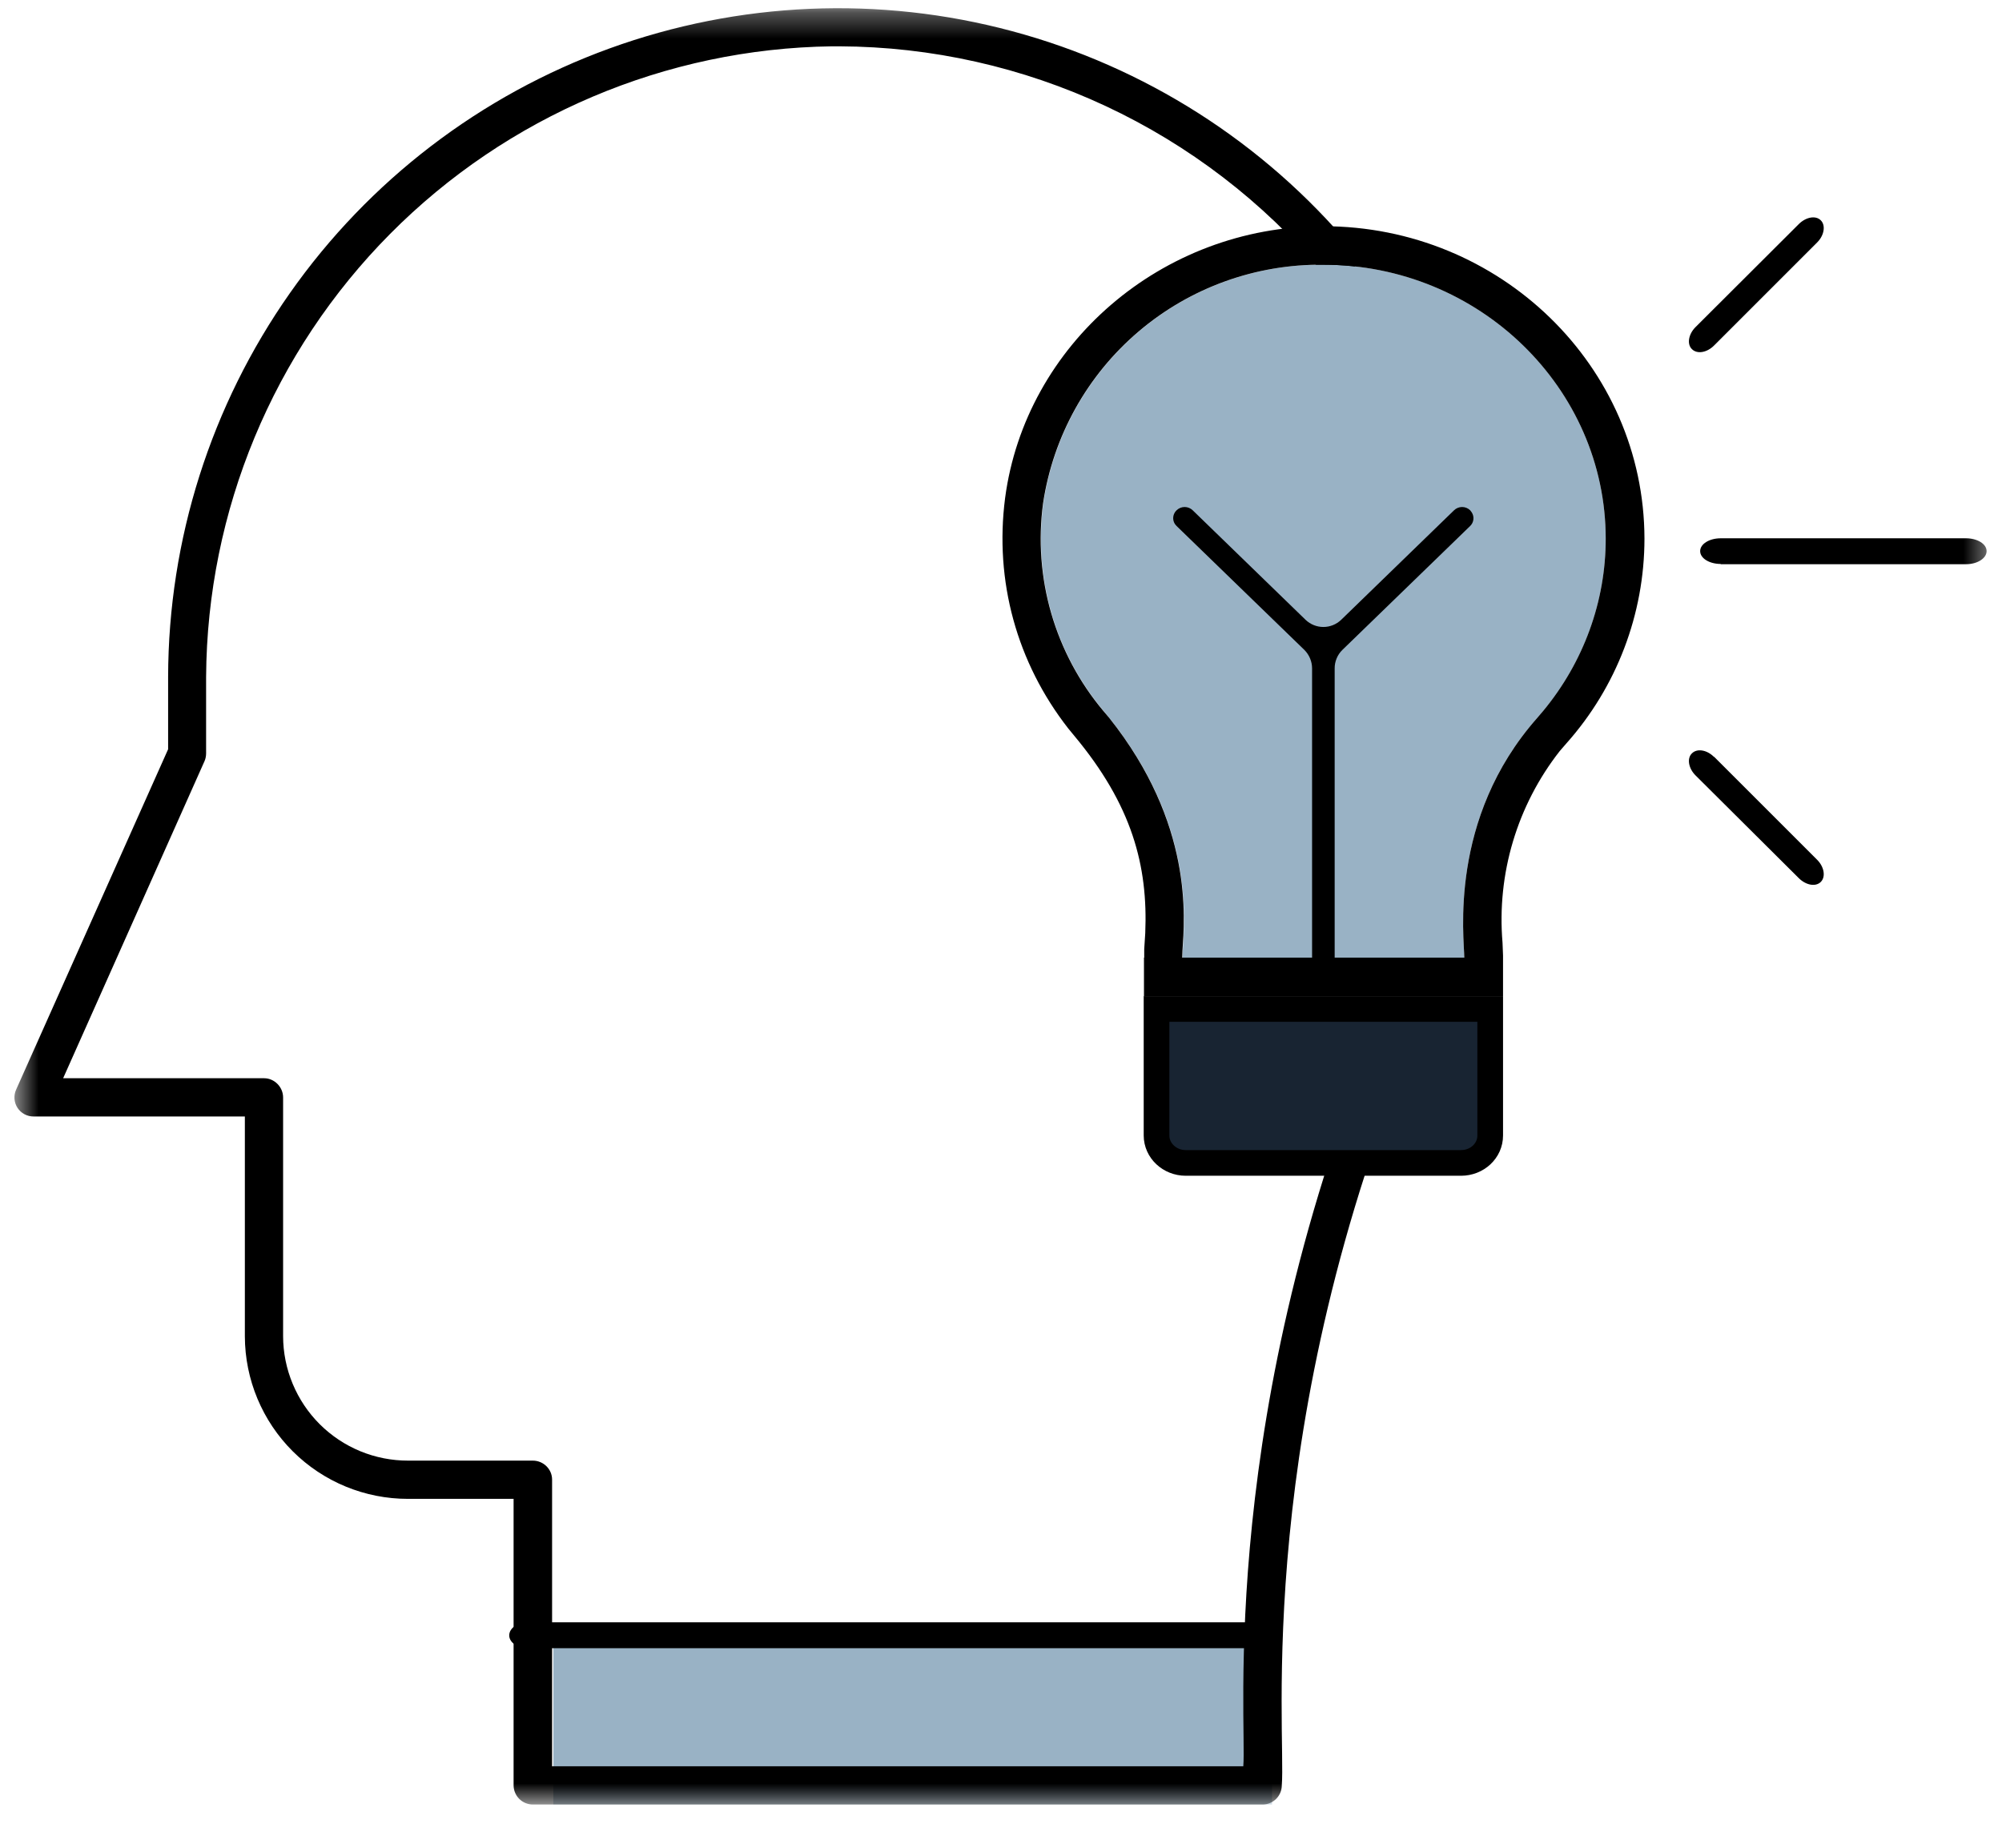 <svg xmlns="http://www.w3.org/2000/svg" width="78" height="72" viewBox="0 0 78 72" fill="none"><g clip-path="url(#clip0_2001_941)"><g clip-path="url(#clip1_2001_941)"><g clip-path="url(#clip2_2001_941)"><mask id="mask0_2001_941" style="mask-type:luminance" maskUnits="userSpaceOnUse" x="0" y="0" width="78" height="71"><path d="M0.56 0.315H77.56V70.315H0.56V0.315Z" fill="white"></path></mask><g mask="url(#mask0_2001_941)"><path fill-rule="evenodd" clip-rule="evenodd" d="M21.56 63.315H49.56V70.315H21.56V63.315Z" fill="#99B2C5"></path></g><mask id="mask1_2001_941" style="mask-type:luminance" maskUnits="userSpaceOnUse" x="0" y="0" width="78" height="71"><path d="M0.56 0.315H77.56V70.315H0.56V0.315Z" fill="white"></path></mask><g mask="url(#mask1_2001_941)"><path fill-rule="evenodd" clip-rule="evenodd" d="M48.52 64.225H20.57C20.17 64.225 19.84 64.005 19.84 63.725C19.84 63.445 20.16 63.215 20.57 63.215H48.52C48.92 63.215 49.26 63.445 49.26 63.715C49.26 64.005 48.93 64.225 48.52 64.225Z" fill="black"></path></g><mask id="mask2_2001_941" style="mask-type:luminance" maskUnits="userSpaceOnUse" x="0" y="0" width="78" height="71"><path d="M0.56 0.315H77.56V70.315H0.56V0.315Z" fill="white"></path></mask><g mask="url(#mask2_2001_941)"><path fill-rule="evenodd" clip-rule="evenodd" d="M20.76 70.315C20.563 70.315 20.373 70.237 20.233 70.099C20.093 69.96 20.013 69.772 20.01 69.575V58.405H15.9C14.218 58.408 12.603 57.743 11.41 56.556C10.218 55.369 9.545 53.757 9.54 52.075V43.505H1.31C1.185 43.506 1.062 43.476 0.952 43.417C0.842 43.358 0.749 43.272 0.681 43.167C0.613 43.062 0.573 42.942 0.564 42.818C0.555 42.693 0.578 42.568 0.63 42.455L6.55 29.195V26.375C6.561 21.022 8.218 15.801 11.295 11.421C14.373 7.04 18.722 3.711 23.755 1.885C28.787 0.06 34.259 -0.175 39.429 1.213C44.6 2.601 49.218 5.544 52.66 9.645C52.93 9.955 52.89 10.425 52.58 10.695C52.505 10.759 52.417 10.807 52.323 10.838C52.229 10.868 52.13 10.879 52.031 10.87C51.933 10.862 51.837 10.834 51.749 10.789C51.661 10.743 51.584 10.681 51.52 10.605C49.21 7.862 46.331 5.654 43.083 4.135C39.835 2.615 36.296 1.82 32.71 1.805H32.41C25.939 1.894 19.761 4.517 15.202 9.111C10.644 13.705 8.069 19.903 8.03 26.375V29.355C8.03 29.455 8.01 29.565 7.97 29.655L2.46 42.015H10.29C10.69 42.015 11.03 42.355 11.03 42.765V52.065C11.031 52.703 11.158 53.335 11.404 53.924C11.649 54.513 12.008 55.048 12.46 55.499C12.913 55.949 13.449 56.306 14.039 56.549C14.63 56.792 15.262 56.916 15.9 56.915H20.76C21.17 56.915 21.51 57.245 21.51 57.655V68.825H48.44C48.59 67.125 47.39 55.065 53.9 39.495C53.976 39.311 54.121 39.164 54.305 39.087C54.489 39.01 54.696 39.009 54.88 39.085C55.064 39.161 55.211 39.306 55.288 39.49C55.365 39.674 55.366 39.881 55.29 40.065C48.79 55.595 50.11 67.485 49.94 69.565C49.94 69.985 49.6 70.315 49.19 70.315H20.76Z" fill="black"></path></g><mask id="mask3_2001_941" style="mask-type:luminance" maskUnits="userSpaceOnUse" x="0" y="0" width="78" height="71"><path d="M0.56 0.315H77.56V70.315H0.56V0.315Z" fill="white"></path></mask><g mask="url(#mask3_2001_941)"><path fill-rule="evenodd" clip-rule="evenodd" d="M58.06 44.245C58.06 44.845 57.55 45.315 56.92 45.315H46.2C45.57 45.315 45.06 44.835 45.06 44.245V39.315H58.06V44.245Z" fill="#182432" stroke="black"></path><path fill-rule="evenodd" clip-rule="evenodd" d="M62.56 20.995C62.56 23.555 61.62 26.025 59.9 27.965C56.41 31.905 57.05 36.565 57.05 37.315H46.07C46.07 36.395 46.83 32.295 43 27.705C42.065 26.593 41.373 25.298 40.969 23.903C40.564 22.509 40.456 21.044 40.65 19.605C41.043 17.001 42.363 14.627 44.368 12.92C46.373 11.213 48.927 10.288 51.56 10.315C57.63 10.315 62.56 15.115 62.56 20.995Z" fill="#99B2C5"></path><path d="M44.57 37.315V38.815H58.56V37.235L58.54 36.735C58.312 34.053 59.109 31.384 60.77 29.265L61.03 28.965C62.985 26.77 64.067 23.934 64.07 20.995C64.06 14.265 58.44 8.815 51.56 8.815C45.25 8.815 39.95 13.445 39.16 19.405C38.74 22.645 39.62 25.825 41.62 28.385L41.85 28.665C44.11 31.375 44.73 33.735 44.62 36.365L44.58 36.985V37.315H44.57ZM51.56 10.315C57.62 10.315 62.56 15.115 62.56 20.995C62.56 23.435 61.7 25.795 60.13 27.695L59.9 27.965C56.41 31.905 57.05 36.565 57.05 37.315H52V26.045C51.999 25.911 52.025 25.778 52.077 25.655C52.128 25.531 52.204 25.419 52.3 25.325L57.28 20.495C57.35 20.427 57.394 20.337 57.405 20.241C57.416 20.144 57.393 20.047 57.34 19.965L57.28 19.885C57.196 19.803 57.083 19.756 56.965 19.756C56.847 19.756 56.734 19.803 56.65 19.885L52.25 24.155C52.064 24.332 51.817 24.431 51.56 24.431C51.303 24.431 51.056 24.332 50.87 24.155L46.47 19.885C46.386 19.803 46.273 19.756 46.155 19.756C46.037 19.756 45.924 19.803 45.84 19.885C45.768 19.953 45.722 20.045 45.711 20.144C45.7 20.243 45.724 20.343 45.78 20.425L45.84 20.495L50.82 25.325C51.01 25.515 51.12 25.775 51.12 26.045V37.315H46.06L46.07 37.045C46.15 35.785 46.51 32.105 43.21 27.965L42.99 27.705C42.055 26.593 41.364 25.298 40.959 23.904C40.554 22.509 40.446 21.044 40.64 19.605C41.033 17 42.355 14.624 44.362 12.917C46.369 11.21 48.925 10.286 51.56 10.315Z" fill="black"></path></g><mask id="mask4_2001_941" style="mask-type:luminance" maskUnits="userSpaceOnUse" x="0" y="0" width="78" height="71"><path d="M0.56 0.315H77.56V70.315H0.56V0.315Z" fill="white"></path></mask><g mask="url(#mask4_2001_941)"><path fill-rule="evenodd" clip-rule="evenodd" d="M67.04 21.985H76.6C77.04 21.985 77.4 21.755 77.4 21.475C77.4 21.195 77.04 20.975 76.6 20.975H67.04C66.6 20.975 66.24 21.195 66.24 21.475C66.24 21.755 66.6 21.975 67.04 21.975V21.985ZM66.78 13.465L70.8 9.445C71.07 9.175 71.14 8.785 70.94 8.585C70.74 8.385 70.36 8.455 70.08 8.735L66.06 12.745C65.78 13.025 65.72 13.415 65.92 13.605C66.12 13.805 66.5 13.745 66.78 13.465ZM66.78 29.485L70.8 33.505C71.07 33.775 71.14 34.165 70.94 34.365C70.74 34.565 70.36 34.495 70.08 34.215L66.06 30.215C65.78 29.935 65.72 29.545 65.92 29.355C66.12 29.155 66.5 29.215 66.78 29.495V29.485Z" fill="black"></path></g></g></g></g><defs><clipPath id="clip0_2001_941"><rect width="78" height="71" fill="white" transform="translate(0 0.195)"></rect></clipPath><clipPath id="clip1_2001_941"><rect width="78" height="71" fill="white" transform="translate(0 0.195)"></rect></clipPath><clipPath id="clip2_2001_941"><rect width="78" height="71" fill="white" transform="translate(0 0.195)"></rect></clipPath></defs></svg>